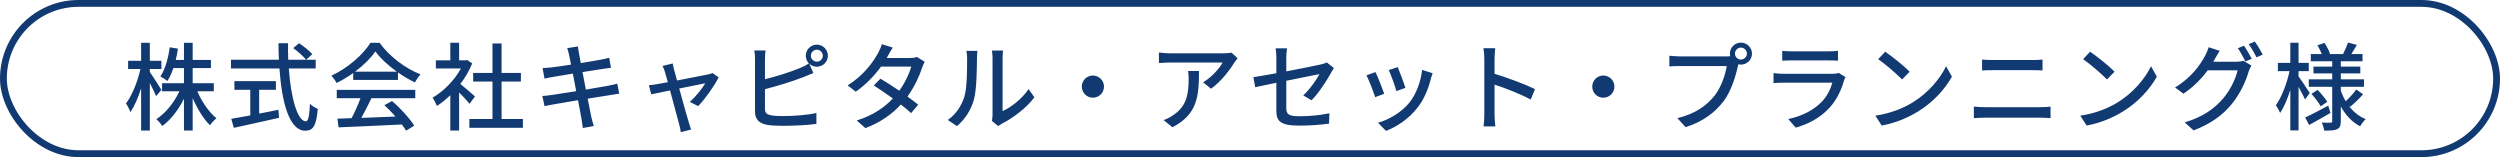 <svg width="366" height="23" viewBox="0 0 366 23" fill="none" xmlns="http://www.w3.org/2000/svg">
<rect x="0.5" y="0.5" width="365" height="22" rx="11" stroke="#113972"/>
<path d="M23.628 13.156L22.858 14.066C22.676 13.604 22.284 12.848 21.934 12.148V19.106H20.66V12.932C20.226 14.304 19.666 15.578 19.092 16.418C18.966 16.054 18.672 15.48 18.448 15.13C19.33 14.024 20.156 11.91 20.562 10.104H18.756V8.9H20.66V6.268H21.934V8.9H23.628V10.104H21.934V10.538C22.312 11.056 23.376 12.736 23.628 13.156ZM31.3 13.366H28.892C29.55 14.92 30.614 16.446 31.692 17.314C31.384 17.552 30.964 18 30.74 18.336C29.802 17.426 28.878 15.914 28.206 14.36V19.106H26.932V14.458C26.106 16.096 24.986 17.566 23.754 18.448C23.558 18.126 23.166 17.678 22.886 17.44C24.216 16.6 25.49 15.032 26.26 13.366H23.726V12.176H26.932V9.964H25.378C25.14 10.692 24.846 11.336 24.51 11.854C24.286 11.672 23.754 11.336 23.474 11.196C24.188 10.16 24.622 8.55 24.846 6.926L26.05 7.122C25.966 7.696 25.854 8.242 25.728 8.774H26.932V6.268H28.206V8.774H30.88V9.964H28.206V12.176H31.3V13.366ZM37.942 13.142V16.628C38.866 16.46 39.818 16.264 40.756 16.068L40.854 17.244C38.53 17.776 36.024 18.322 34.232 18.714L33.854 17.398C34.61 17.272 35.576 17.09 36.64 16.894V13.142H34.316V11.882H40.392V13.142H37.942ZM42.926 7.038L43.78 6.324C44.466 6.772 45.32 7.458 45.726 7.934L44.816 8.746C44.424 8.256 43.612 7.528 42.926 7.038ZM46.216 10.02H42.282C42.59 14.43 43.57 17.762 44.788 17.762C45.124 17.762 45.292 17.006 45.376 15.186C45.67 15.494 46.16 15.802 46.524 15.928C46.3 18.448 45.838 19.134 44.676 19.134C42.366 19.134 41.26 15.06 40.91 10.02H33.812V8.746H40.826C40.798 7.948 40.77 7.136 40.77 6.324H42.17C42.156 7.136 42.17 7.962 42.198 8.746H46.216V10.02ZM51.976 10.496H58.108C56.848 9.6 55.7 8.55 54.958 7.528C54.286 8.508 53.222 9.558 51.976 10.496ZM51.71 11.7V10.692C50.94 11.238 50.114 11.742 49.274 12.148C49.134 11.854 48.784 11.364 48.504 11.084C50.898 9.992 53.18 7.976 54.23 6.268H55.574C57.058 8.326 59.382 10.034 61.566 10.888C61.258 11.21 60.964 11.672 60.74 12.064C59.928 11.672 59.074 11.182 58.262 10.608V11.7H51.71ZM49.302 14.374V13.156H60.796V14.374H54.384C53.922 15.312 53.404 16.362 52.9 17.258C54.454 17.202 56.19 17.132 57.898 17.062C57.38 16.474 56.82 15.886 56.274 15.396L57.394 14.794C58.668 15.872 59.998 17.356 60.642 18.392L59.452 19.134C59.298 18.868 59.088 18.56 58.836 18.224C55.504 18.392 51.948 18.546 49.568 18.644L49.4 17.37L51.472 17.3C51.934 16.432 52.438 15.312 52.774 14.374H49.302ZM69.538 14.122L68.74 15.186C68.418 14.78 67.788 14.108 67.214 13.534V19.106H65.926V13.94C65.296 14.556 64.624 15.088 63.966 15.508C63.84 15.172 63.518 14.556 63.322 14.304C64.918 13.394 66.528 11.77 67.48 10.02H63.812V8.83H65.926V6.254H67.214V8.83H68.18L68.404 8.788L69.132 9.278C68.712 10.342 68.096 11.364 67.396 12.288C68.054 12.82 69.216 13.828 69.538 14.122ZM73.43 17.426H76.552V18.714H68.712V17.426H72.1V11.938H69.272V10.678H72.1V6.366H73.43V10.678H76.258V11.938H73.43V17.426ZM83.32 8.06C83.236 7.682 83.152 7.36 83.04 7.052L84.608 6.8C84.65 7.066 84.692 7.5 84.762 7.808C84.79 7.976 84.888 8.508 85.028 9.236C86.302 9.026 87.492 8.83 88.038 8.718C88.472 8.634 88.906 8.536 89.186 8.452L89.452 9.922C89.2 9.95 88.724 10.02 88.332 10.076C87.716 10.174 86.54 10.356 85.28 10.552C85.434 11.35 85.602 12.246 85.77 13.114C87.128 12.89 88.374 12.68 89.046 12.554C89.578 12.442 90.04 12.344 90.362 12.246L90.656 13.716C90.334 13.744 89.83 13.842 89.298 13.926C88.57 14.038 87.338 14.234 86.036 14.444C86.288 15.704 86.484 16.754 86.568 17.132C86.666 17.538 86.792 18.028 86.932 18.448L85.322 18.742C85.252 18.238 85.21 17.79 85.126 17.37C85.07 17.02 84.86 15.97 84.622 14.668C83.096 14.92 81.682 15.158 81.024 15.284C80.45 15.382 80.03 15.466 79.722 15.55L79.4 14.052C79.75 14.038 80.338 13.968 80.73 13.912C81.416 13.814 82.844 13.59 84.356 13.352C84.188 12.484 84.02 11.588 83.866 10.776C82.578 10.986 81.416 11.182 80.926 11.266C80.506 11.336 80.17 11.406 79.722 11.518L79.428 9.978C79.82 9.95 80.212 9.922 80.646 9.88C81.164 9.824 82.326 9.656 83.6 9.46C83.46 8.76 83.362 8.256 83.32 8.06ZM98.488 9.292C98.53 9.572 98.614 9.908 98.698 10.258C98.782 10.58 98.936 11.126 99.118 11.784C101.008 11.42 103.206 11 103.71 10.888C103.92 10.846 104.158 10.762 104.312 10.692L105.208 11.322C104.62 12.526 103.192 14.542 102.212 15.536L100.994 14.92C101.792 14.206 102.814 12.96 103.248 12.19C102.912 12.26 101.204 12.596 99.44 12.96C99.986 14.934 100.63 17.272 100.84 17.93C100.924 18.182 101.078 18.7 101.176 18.966L99.664 19.344C99.622 19.008 99.552 18.602 99.44 18.238C99.244 17.552 98.614 15.2 98.096 13.24C96.836 13.492 95.73 13.73 95.338 13.814L95.002 12.47C95.408 12.442 95.772 12.386 96.22 12.316C96.416 12.288 97.004 12.176 97.774 12.036C97.592 11.378 97.438 10.846 97.354 10.552C97.256 10.202 97.13 9.894 96.99 9.656L98.488 9.292ZM118.71 8.158C118.71 8.634 119.102 9.026 119.592 9.026C120.068 9.026 120.46 8.634 120.46 8.158C120.46 7.682 120.068 7.276 119.592 7.276C119.102 7.276 118.71 7.682 118.71 8.158ZM117.968 8.158C117.968 7.262 118.696 6.534 119.592 6.534C120.474 6.534 121.202 7.262 121.202 8.158C121.202 9.054 120.474 9.768 119.592 9.768C119.158 9.768 118.78 9.6 118.486 9.334L119.074 10.692C118.612 10.874 118.052 11.126 117.604 11.294C116.106 11.896 113.754 12.596 111.99 13.058V15.914C111.99 16.586 112.284 16.754 112.942 16.894C113.362 16.964 114.02 16.992 114.692 16.992C116.162 16.992 118.36 16.838 119.522 16.53V18.14C118.248 18.322 116.148 18.42 114.608 18.42C113.74 18.42 112.9 18.378 112.312 18.28C111.178 18.07 110.534 17.51 110.534 16.334V8.676C110.534 8.34 110.506 7.766 110.436 7.388H112.074C112.032 7.766 111.99 8.27 111.99 8.676V11.602C113.642 11.196 115.742 10.538 117.1 9.964C117.562 9.782 117.996 9.572 118.43 9.292C118.15 8.998 117.968 8.606 117.968 8.158ZM130.7 6.968C130.42 7.388 130.126 7.934 129.972 8.214C129.916 8.312 129.874 8.396 129.818 8.494H133.192C133.584 8.494 133.976 8.438 134.242 8.34L135.376 9.04C135.25 9.278 135.096 9.628 134.998 9.908C134.606 11.126 133.878 12.708 132.856 14.136C133.444 14.556 133.99 14.976 134.424 15.326L133.388 16.558C132.996 16.194 132.464 15.76 131.89 15.298C130.644 16.656 128.978 17.888 126.696 18.756L125.422 17.636C127.816 16.908 129.51 15.69 130.714 14.416C129.748 13.716 128.74 13.03 127.928 12.512L128.894 11.518C129.734 12.008 130.714 12.638 131.652 13.282C132.478 12.148 133.136 10.776 133.402 9.754H128.978C128.054 11.028 126.78 12.386 125.282 13.422L124.092 12.498C126.514 11 127.9 8.97 128.572 7.724C128.74 7.43 128.992 6.87 129.104 6.464L130.7 6.968ZM145.21 17.692C145.266 17.454 145.308 17.132 145.308 16.81V8.522C145.308 7.948 145.224 7.486 145.224 7.402H146.848C146.834 7.486 146.778 7.948 146.778 8.522V16.264C147.996 15.718 149.578 14.528 150.586 13.044L151.44 14.248C150.25 15.83 148.276 17.3 146.666 18.112C146.414 18.252 146.246 18.378 146.134 18.462L145.21 17.692ZM138.756 17.566C139.974 16.726 140.772 15.452 141.178 14.164C141.584 12.918 141.584 10.188 141.584 8.578C141.584 8.102 141.556 7.766 141.472 7.444H143.096C143.082 7.556 143.026 8.074 143.026 8.564C143.026 10.16 142.97 13.142 142.592 14.542C142.172 16.082 141.29 17.454 140.1 18.462L138.756 17.566ZM160 11.056C160.896 11.056 161.624 11.784 161.624 12.68C161.624 13.576 160.896 14.304 160 14.304C159.104 14.304 158.376 13.576 158.376 12.68C158.376 11.784 159.104 11.056 160 11.056ZM181.188 8.536C181.062 8.69 180.838 8.956 180.726 9.124C180.124 10.146 178.794 11.924 177.296 12.988L176.134 12.05C177.366 11.336 178.584 9.95 178.99 9.152H171.318C170.758 9.152 170.268 9.194 169.666 9.236V7.682C170.184 7.752 170.758 7.808 171.318 7.808H179.144C179.452 7.808 180.082 7.766 180.306 7.71L181.188 8.536ZM175.532 10.398C175.532 14.052 175.322 16.74 171.64 18.63L170.352 17.58C170.758 17.44 171.248 17.216 171.696 16.894C173.698 15.606 174.02 13.842 174.02 11.518C174.02 11.14 174.006 10.804 173.936 10.398H175.532ZM186.857 16.166V12.12C185.513 12.386 184.337 12.638 183.763 12.764L183.497 11.294C184.141 11.21 185.415 10.986 186.857 10.72V8.508C186.857 8.06 186.829 7.5 186.759 7.08H188.425C188.355 7.5 188.313 8.074 188.313 8.508V10.454C190.539 10.02 192.779 9.572 193.381 9.432C193.731 9.348 194.025 9.264 194.235 9.138L195.285 9.964C195.173 10.132 195.005 10.398 194.893 10.608C194.263 11.77 193.087 13.604 192.009 14.682L190.791 13.968C191.785 13.058 192.765 11.63 193.171 10.846C192.849 10.916 190.581 11.364 188.313 11.826V15.788C188.313 16.712 188.621 17.02 190.231 17.02C191.785 17.02 193.227 16.866 194.627 16.586L194.571 18.098C193.353 18.266 191.841 18.392 190.203 18.392C187.333 18.392 186.857 17.664 186.857 16.166ZM204.629 9.824C204.881 10.412 205.567 12.246 205.749 12.862L204.433 13.338C204.265 12.68 203.635 10.93 203.313 10.258L204.629 9.824ZM209.739 10.72C209.613 11.07 209.529 11.322 209.473 11.546C209.095 13.044 208.493 14.528 207.513 15.774C206.225 17.426 204.489 18.56 202.907 19.162L201.745 17.972C203.327 17.524 205.175 16.46 206.337 15.018C207.303 13.814 208.003 11.994 208.199 10.23L209.739 10.72ZM201.367 10.552C201.689 11.196 202.389 12.96 202.655 13.73L201.325 14.22C201.087 13.478 200.359 11.574 200.051 11.028L201.367 10.552ZM217.305 16.712V8.62C217.305 8.172 217.263 7.528 217.179 7.052H218.901C218.859 7.514 218.803 8.13 218.803 8.62V10.804C220.665 11.364 223.325 12.358 224.725 13.044L224.095 14.57C222.625 13.772 220.343 12.89 218.803 12.386V16.712C218.803 17.146 218.845 18 218.915 18.504H217.193C217.263 18.014 217.305 17.258 217.305 16.712ZM234.727 11.056C235.623 11.056 236.351 11.784 236.351 12.68C236.351 13.576 235.623 14.304 234.727 14.304C233.831 14.304 233.103 13.576 233.103 12.68C233.103 11.784 233.831 11.056 234.727 11.056ZM253.997 7.85C253.997 8.326 254.389 8.718 254.865 8.718C255.341 8.718 255.747 8.326 255.747 7.85C255.747 7.374 255.341 6.968 254.865 6.968C254.389 6.968 253.997 7.374 253.997 7.85ZM253.255 7.85C253.255 6.968 253.969 6.24 254.865 6.24C255.761 6.24 256.489 6.968 256.489 7.85C256.489 8.746 255.761 9.46 254.865 9.46C254.739 9.46 254.613 9.446 254.487 9.418C254.473 9.502 254.445 9.6 254.431 9.684C254.109 11.112 253.465 13.324 252.331 14.822C251.057 16.474 249.307 17.818 246.773 18.616L245.569 17.3C248.299 16.628 249.881 15.424 251.043 13.968C251.995 12.736 252.597 10.944 252.793 9.67H245.905C245.317 9.67 244.757 9.698 244.393 9.726V8.158C244.785 8.2 245.443 8.256 245.905 8.256H252.695C252.863 8.256 253.073 8.256 253.297 8.228C253.269 8.102 253.255 7.976 253.255 7.85ZM260.919 7.444C261.283 7.486 261.801 7.514 262.263 7.514H267.709C268.157 7.514 268.731 7.486 269.081 7.444V8.886C268.731 8.858 268.171 8.844 267.695 8.844H262.263C261.815 8.844 261.311 8.858 260.919 8.886V7.444ZM270.187 11.294C270.103 11.448 269.991 11.658 269.963 11.784C269.571 13.142 268.941 14.556 267.905 15.704C266.463 17.3 264.685 18.182 262.893 18.686L261.801 17.426C263.845 17.006 265.553 16.096 266.701 14.906C267.499 14.08 268.003 13.03 268.255 12.106H261.129C260.793 12.106 260.177 12.12 259.645 12.162V10.706C260.191 10.762 260.723 10.804 261.129 10.804H268.297C268.675 10.804 269.011 10.748 269.193 10.678L270.187 11.294ZM275.989 7.57C276.969 8.228 278.789 9.684 279.573 10.496L278.467 11.63C277.739 10.888 276.003 9.362 274.967 8.662L275.989 7.57ZM274.547 16.936C276.885 16.586 278.705 15.802 280.049 14.976C282.303 13.59 284.053 11.49 284.907 9.698L285.761 11.224C284.753 13.044 283.031 14.948 280.847 16.292C279.433 17.16 277.655 17.986 275.485 18.378L274.547 16.936ZM290.177 8.718C290.639 8.76 291.199 8.788 291.661 8.788H297.569C298.101 8.788 298.647 8.76 299.025 8.718V10.314C298.633 10.286 298.045 10.272 297.569 10.272H291.675C291.171 10.272 290.625 10.286 290.177 10.314V8.718ZM288.973 15.606C289.491 15.648 290.051 15.69 290.569 15.69H298.801C299.249 15.69 299.753 15.662 300.201 15.606V17.3C299.739 17.258 299.193 17.23 298.801 17.23H290.569C290.051 17.23 289.477 17.258 288.973 17.3V15.606ZM305.989 7.57C306.969 8.228 308.789 9.684 309.573 10.496L308.467 11.63C307.739 10.888 306.003 9.362 304.967 8.662L305.989 7.57ZM304.547 16.936C306.885 16.586 308.705 15.802 310.049 14.976C312.303 13.59 314.053 11.49 314.907 9.698L315.761 11.224C314.753 13.044 313.031 14.948 310.847 16.292C309.433 17.16 307.655 17.986 305.485 18.378L304.547 16.936ZM328.521 6.688C328.871 7.192 329.375 8.06 329.655 8.606L328.731 8.998C328.451 8.438 328.003 7.598 327.625 7.066L328.521 6.688ZM330.103 6.086C330.481 6.604 331.013 7.486 331.265 7.99L330.355 8.396C330.061 7.794 329.599 6.996 329.207 6.464L330.103 6.086ZM324.965 7.444C324.685 7.864 324.391 8.396 324.237 8.676C324.167 8.802 324.111 8.914 324.027 9.04H327.401C327.793 9.04 328.185 8.984 328.451 8.9L329.599 9.6C329.459 9.824 329.305 10.174 329.207 10.454C328.829 11.798 328.003 13.674 326.743 15.214C325.455 16.796 323.761 18.084 321.143 19.092L319.841 17.916C322.543 17.118 324.209 15.872 325.455 14.43C326.491 13.24 327.331 11.476 327.583 10.3H323.201C322.319 11.504 321.115 12.736 319.659 13.716L318.427 12.806C320.863 11.336 322.165 9.404 322.823 8.172C322.991 7.878 323.229 7.318 323.341 6.912L324.965 7.444ZM338.145 13.618L337.459 14.57C337.277 14.136 336.871 13.38 336.507 12.722V19.092H335.303V13.17C334.883 14.5 334.365 15.732 333.805 16.53C333.679 16.18 333.371 15.69 333.189 15.41C334.015 14.262 334.813 12.19 335.191 10.412H333.483V9.208H335.303V6.254H336.507V9.208H338.005V10.412H336.507V11.182C336.885 11.686 337.921 13.254 338.145 13.618ZM340.847 15.466L341.183 16.53C340.133 17.146 338.985 17.79 338.061 18.294L337.473 17.202C338.341 16.81 339.601 16.138 340.847 15.466ZM338.397 13.744L339.293 13.156C339.811 13.688 340.427 14.416 340.707 14.906L339.755 15.564C339.489 15.074 338.901 14.304 338.397 13.744ZM344.067 15.634L343.857 15.48C344.501 16.348 345.341 17.034 346.335 17.44C346.083 17.678 345.691 18.168 345.523 18.49C344.333 17.874 343.395 16.852 342.695 15.592V17.734C342.695 18.364 342.569 18.7 342.163 18.91C341.757 19.106 341.127 19.12 340.259 19.12C340.217 18.798 340.063 18.266 339.909 17.944C340.455 17.972 341.029 17.972 341.211 17.958C341.379 17.958 341.435 17.902 341.435 17.734V12.708H338.005V11.616H341.435V10.748H338.691V9.754H341.435V8.97H338.299V7.92H339.909C339.755 7.514 339.503 7.024 339.279 6.632L340.301 6.282C340.637 6.772 340.973 7.43 341.113 7.864L340.959 7.92H343.017C343.269 7.444 343.591 6.716 343.745 6.226L345.047 6.576C344.767 7.052 344.487 7.528 344.235 7.92H345.873V8.97H342.695V9.754H345.551V10.748H342.695V11.616H346.083V12.708H342.695V13.296C342.891 13.828 343.129 14.346 343.409 14.822C343.941 14.332 344.585 13.632 344.963 13.1L345.957 13.8C345.369 14.472 344.627 15.172 344.067 15.634Z" fill="#113972"/>
</svg>
